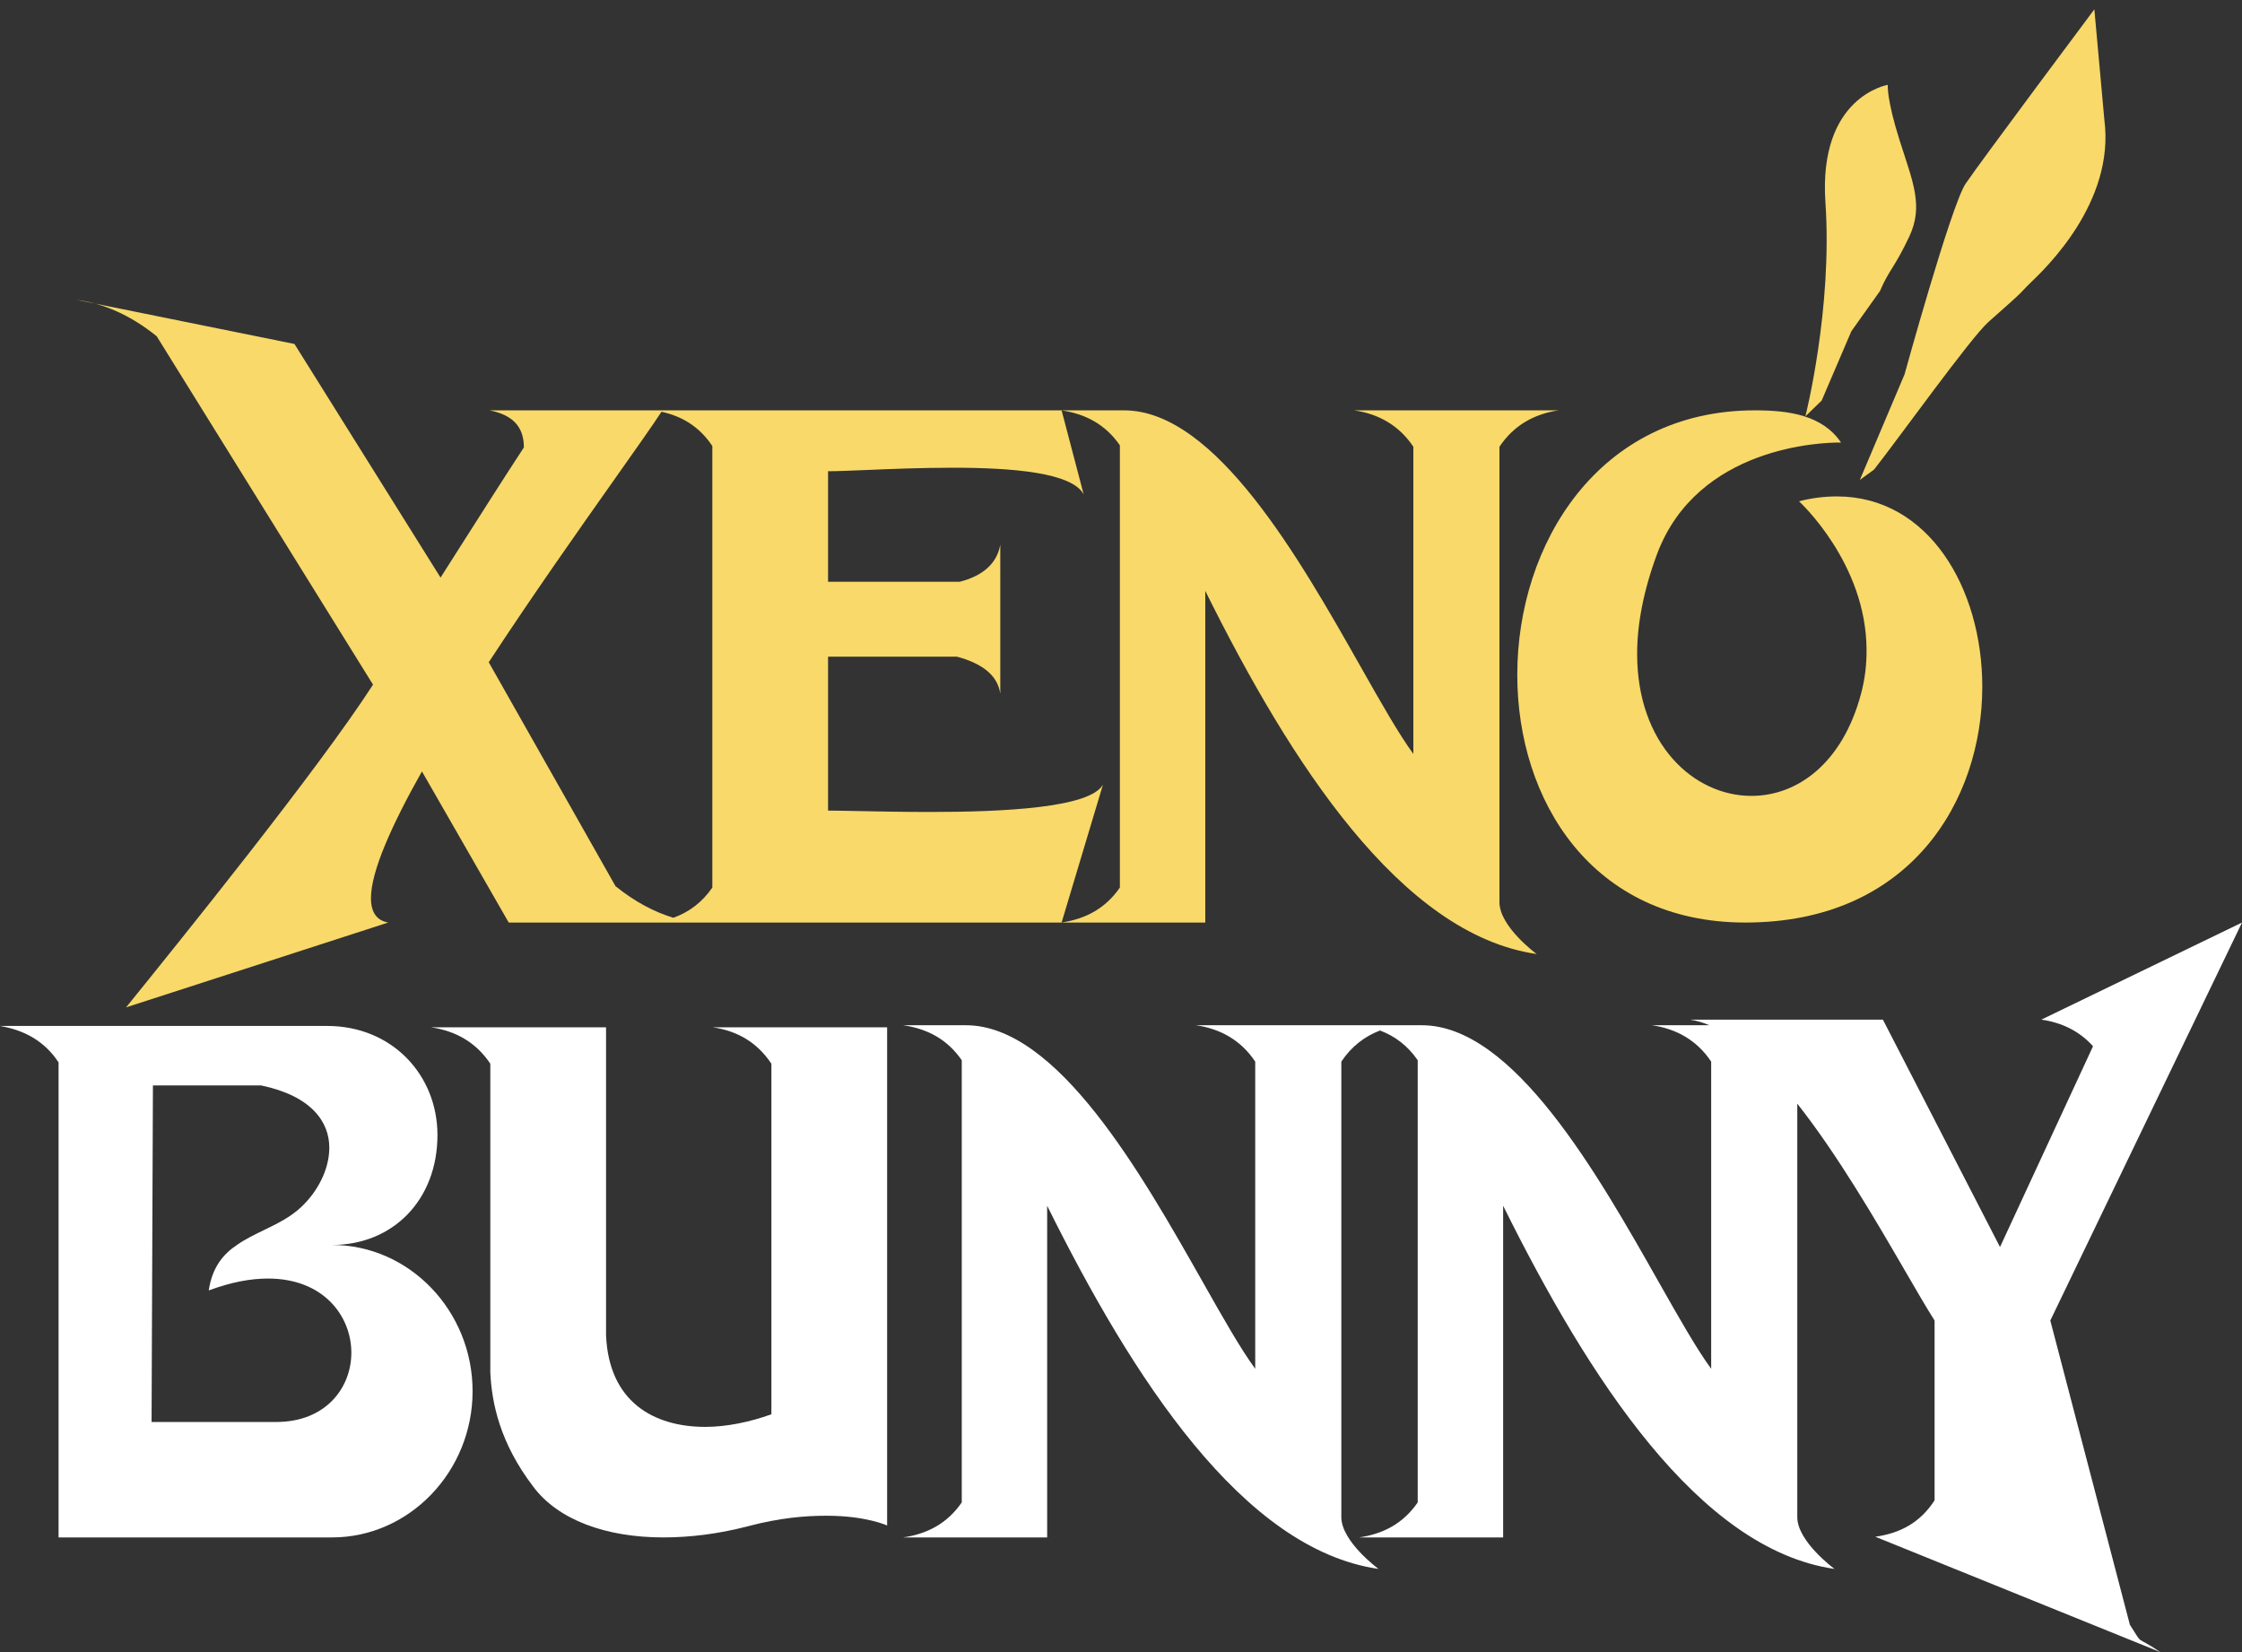 <svg width="76" height="56" viewBox="0 0 76 56" fill="none" xmlns="http://www.w3.org/2000/svg">
<rect x="0" y="0" width="76" height="56" fill="#333333" stroke="none"/>
<path d="M72.199 55.073C72.689 55.832 72.326 55.388 73.23 56L63.57 52.09C64.411 51.971 65.088 51.615 65.579 50.856V44.761C65.3 44.321 64.961 43.736 64.573 43.068C63.593 41.379 62.304 39.161 60.925 37.41V51.425C60.925 52.256 62.187 53.181 62.187 53.181C57.586 52.517 53.85 46.706 50.954 40.871V52.113H46.073C46.891 51.995 47.568 51.639 48.058 50.927V35.938C47.717 35.443 47.286 35.121 46.78 34.93C46.261 35.128 45.813 35.469 45.469 35.985V51.425C45.469 52.256 46.73 53.181 46.73 53.181C42.129 52.517 38.393 46.706 35.497 40.871V52.113H30.617C31.434 51.995 32.111 51.639 32.602 50.927V35.938C32.111 35.226 31.434 34.871 30.617 34.752H32.742C35.846 34.752 38.699 39.794 40.769 43.451C41.455 44.664 42.055 45.724 42.55 46.397V35.985C42.059 35.25 41.359 34.871 40.541 34.752H48.198C51.302 34.752 54.156 39.794 56.225 43.451C56.912 44.664 57.512 45.724 58.006 46.397V35.985C57.516 35.25 56.815 34.871 55.998 34.752H57.945C57.725 34.658 57.505 34.594 57.288 34.562H63.827L67.797 42.27L70.95 35.464C70.483 34.942 69.876 34.657 69.198 34.562L76 31.271L69.502 44.761L72.199 55.073Z" fill="url(#paint0_linear_1335_8151)"/>
<path d="M22.483 52.113C20.544 52.113 18.91 51.52 18.069 50.382C16.948 48.911 16.668 47.559 16.621 46.516V36.056C16.131 35.321 15.43 34.942 14.613 34.823H20.544V45.259C20.638 47.512 22.156 48.366 23.907 48.366C24.631 48.366 25.425 48.2 26.149 47.939V36.056C25.659 35.321 24.981 34.942 24.164 34.823H30.072V51.71C30.072 51.71 29.372 51.378 28.017 51.378C27.293 51.378 26.429 51.449 25.355 51.734C24.351 51.995 23.393 52.113 22.483 52.113Z" fill="url(#paint1_linear_1335_8151)"/>
<path fill-rule="evenodd" clip-rule="evenodd" d="M1.985 52.113H11.256C13.871 52.113 16.02 49.884 16.02 47.156C16.02 44.429 13.871 42.199 11.256 42.199C13.334 42.199 14.829 40.658 14.829 38.476C14.829 36.436 13.288 34.776 11.092 34.776H0C0.817 34.918 1.495 35.274 1.985 36.009V52.113ZM11.91 45.852C11.91 47.038 11.046 48.2 9.364 48.2H5.138L5.184 36.792H8.851C10.555 37.148 11.163 38.025 11.163 38.903C11.163 39.638 10.766 40.397 10.205 40.919C9.837 41.265 9.39 41.481 8.946 41.696C8.63 41.85 8.315 42.002 8.033 42.199C7.566 42.508 7.193 42.958 7.076 43.741C7.846 43.456 8.5 43.338 9.084 43.338C10.976 43.338 11.91 44.619 11.91 45.852Z" fill="url(#paint2_linear_1335_8151)"/>
<path d="M59.163 31.271C53.955 31.271 51.433 27.12 51.433 22.875C51.433 18.44 54.189 13.909 59.49 13.909C60.657 13.909 61.778 14.075 62.409 15.001H62.339C61.778 15.001 57.551 15.119 56.174 18.772C55.707 20.029 55.496 21.167 55.496 22.163C55.496 25.223 57.411 26.978 59.373 26.978C60.914 26.978 62.456 25.887 63.086 23.515C63.226 22.993 63.273 22.519 63.273 22.045C63.273 19.08 60.984 16.993 60.984 16.993C61.428 16.874 61.872 16.827 62.269 16.827C65.375 16.827 67.196 19.934 67.196 23.278C67.196 27.12 64.767 31.271 59.163 31.271Z" fill="#F8D96A"/>
<path fill-rule="evenodd" clip-rule="evenodd" d="M40.857 20.029C43.753 25.863 47.489 31.674 52.09 32.338C52.09 32.338 50.829 31.413 50.829 30.583V15.143C51.319 14.408 52.02 14.028 52.837 13.909H45.901C46.719 14.028 47.419 14.408 47.91 15.143V25.555C47.416 24.881 46.815 23.821 46.129 22.608C44.059 18.952 41.206 13.909 38.102 13.909H16.592C17.316 14.052 17.759 14.408 17.759 15.166C17.106 16.162 16.382 17.301 15.609 18.517C15.387 18.865 15.162 19.219 14.934 19.578L9.982 11.659L2.603 10.165C3.49 10.283 4.401 10.663 5.312 11.398L12.645 23.207C10.777 26.1 6.095 31.893 4.274 34.146L13.159 31.271C12.762 31.2 12.575 30.915 12.575 30.441C12.575 29.539 13.275 27.974 14.303 26.148L17.245 31.271H40.857V20.029ZM22.826 31.109C23.351 30.92 23.797 30.593 24.147 30.085V15.119C23.71 14.463 23.124 14.11 22.423 13.957C22.127 14.411 21.565 15.207 20.852 16.216C19.662 17.901 18.053 20.179 16.568 22.448L20.865 30.038C21.522 30.568 22.178 30.913 22.826 31.109ZM37.962 15.095C37.473 14.387 36.8 14.031 35.987 13.911L36.734 16.756C36.337 16.02 34.329 15.854 32.297 15.854C31.231 15.854 30.165 15.898 29.331 15.933C28.794 15.955 28.354 15.973 28.07 15.973V19.72H32.531C33.278 19.531 33.792 19.127 33.908 18.463V23.515C33.815 22.851 33.231 22.472 32.437 22.258H28.07V27.476C28.294 27.476 28.63 27.483 29.045 27.491C29.715 27.505 30.59 27.523 31.526 27.523C34.025 27.523 36.944 27.381 37.388 26.598L35.987 31.269C36.8 31.149 37.473 30.793 37.962 30.085V15.095Z" fill="#F8D96A"/>
<path d="M63.993 2.877C63.993 2.877 63.946 3.341 64.393 4.755C64.841 6.17 65.215 6.976 64.716 8.031C64.218 9.085 64.034 9.145 63.729 9.863L62.757 11.229L61.752 13.577L61.2 14.112C61.2 14.112 62.125 10.464 61.879 6.863C61.633 3.263 63.993 2.877 63.993 2.877ZM70.995 0.316L71.334 4.058C71.703 6.868 69.312 9.119 68.847 9.57C68.381 10.02 68.831 9.656 67.399 10.919C66.813 11.436 64.309 14.93 63.526 15.918C63.046 16.267 63.046 16.267 63.046 16.267L64.561 12.689C64.561 12.689 66.142 6.957 66.629 6.23C67.117 5.504 70.995 0.316 70.995 0.316Z" fill="#F8D96A"/>
<defs>
<linearGradient id="paint0_linear_1335_8151" x1="38" y1="10.165" x2="38" y2="56" gradientUnits="userSpaceOnUse">
<stop offset="0.021" stop-color="white"/>
<stop offset="1" stop-color="white"/>
</linearGradient>
<linearGradient id="paint1_linear_1335_8151" x1="38" y1="10.165" x2="38" y2="56" gradientUnits="userSpaceOnUse">
<stop offset="0.021" stop-color="white"/>
<stop offset="1" stop-color="white"/>
</linearGradient>
<linearGradient id="paint2_linear_1335_8151" x1="38" y1="10.165" x2="38" y2="56" gradientUnits="userSpaceOnUse">
<stop offset="0.021" stop-color="white"/>
<stop offset="1" stop-color="white"/>
</linearGradient>
</defs>
</svg>
